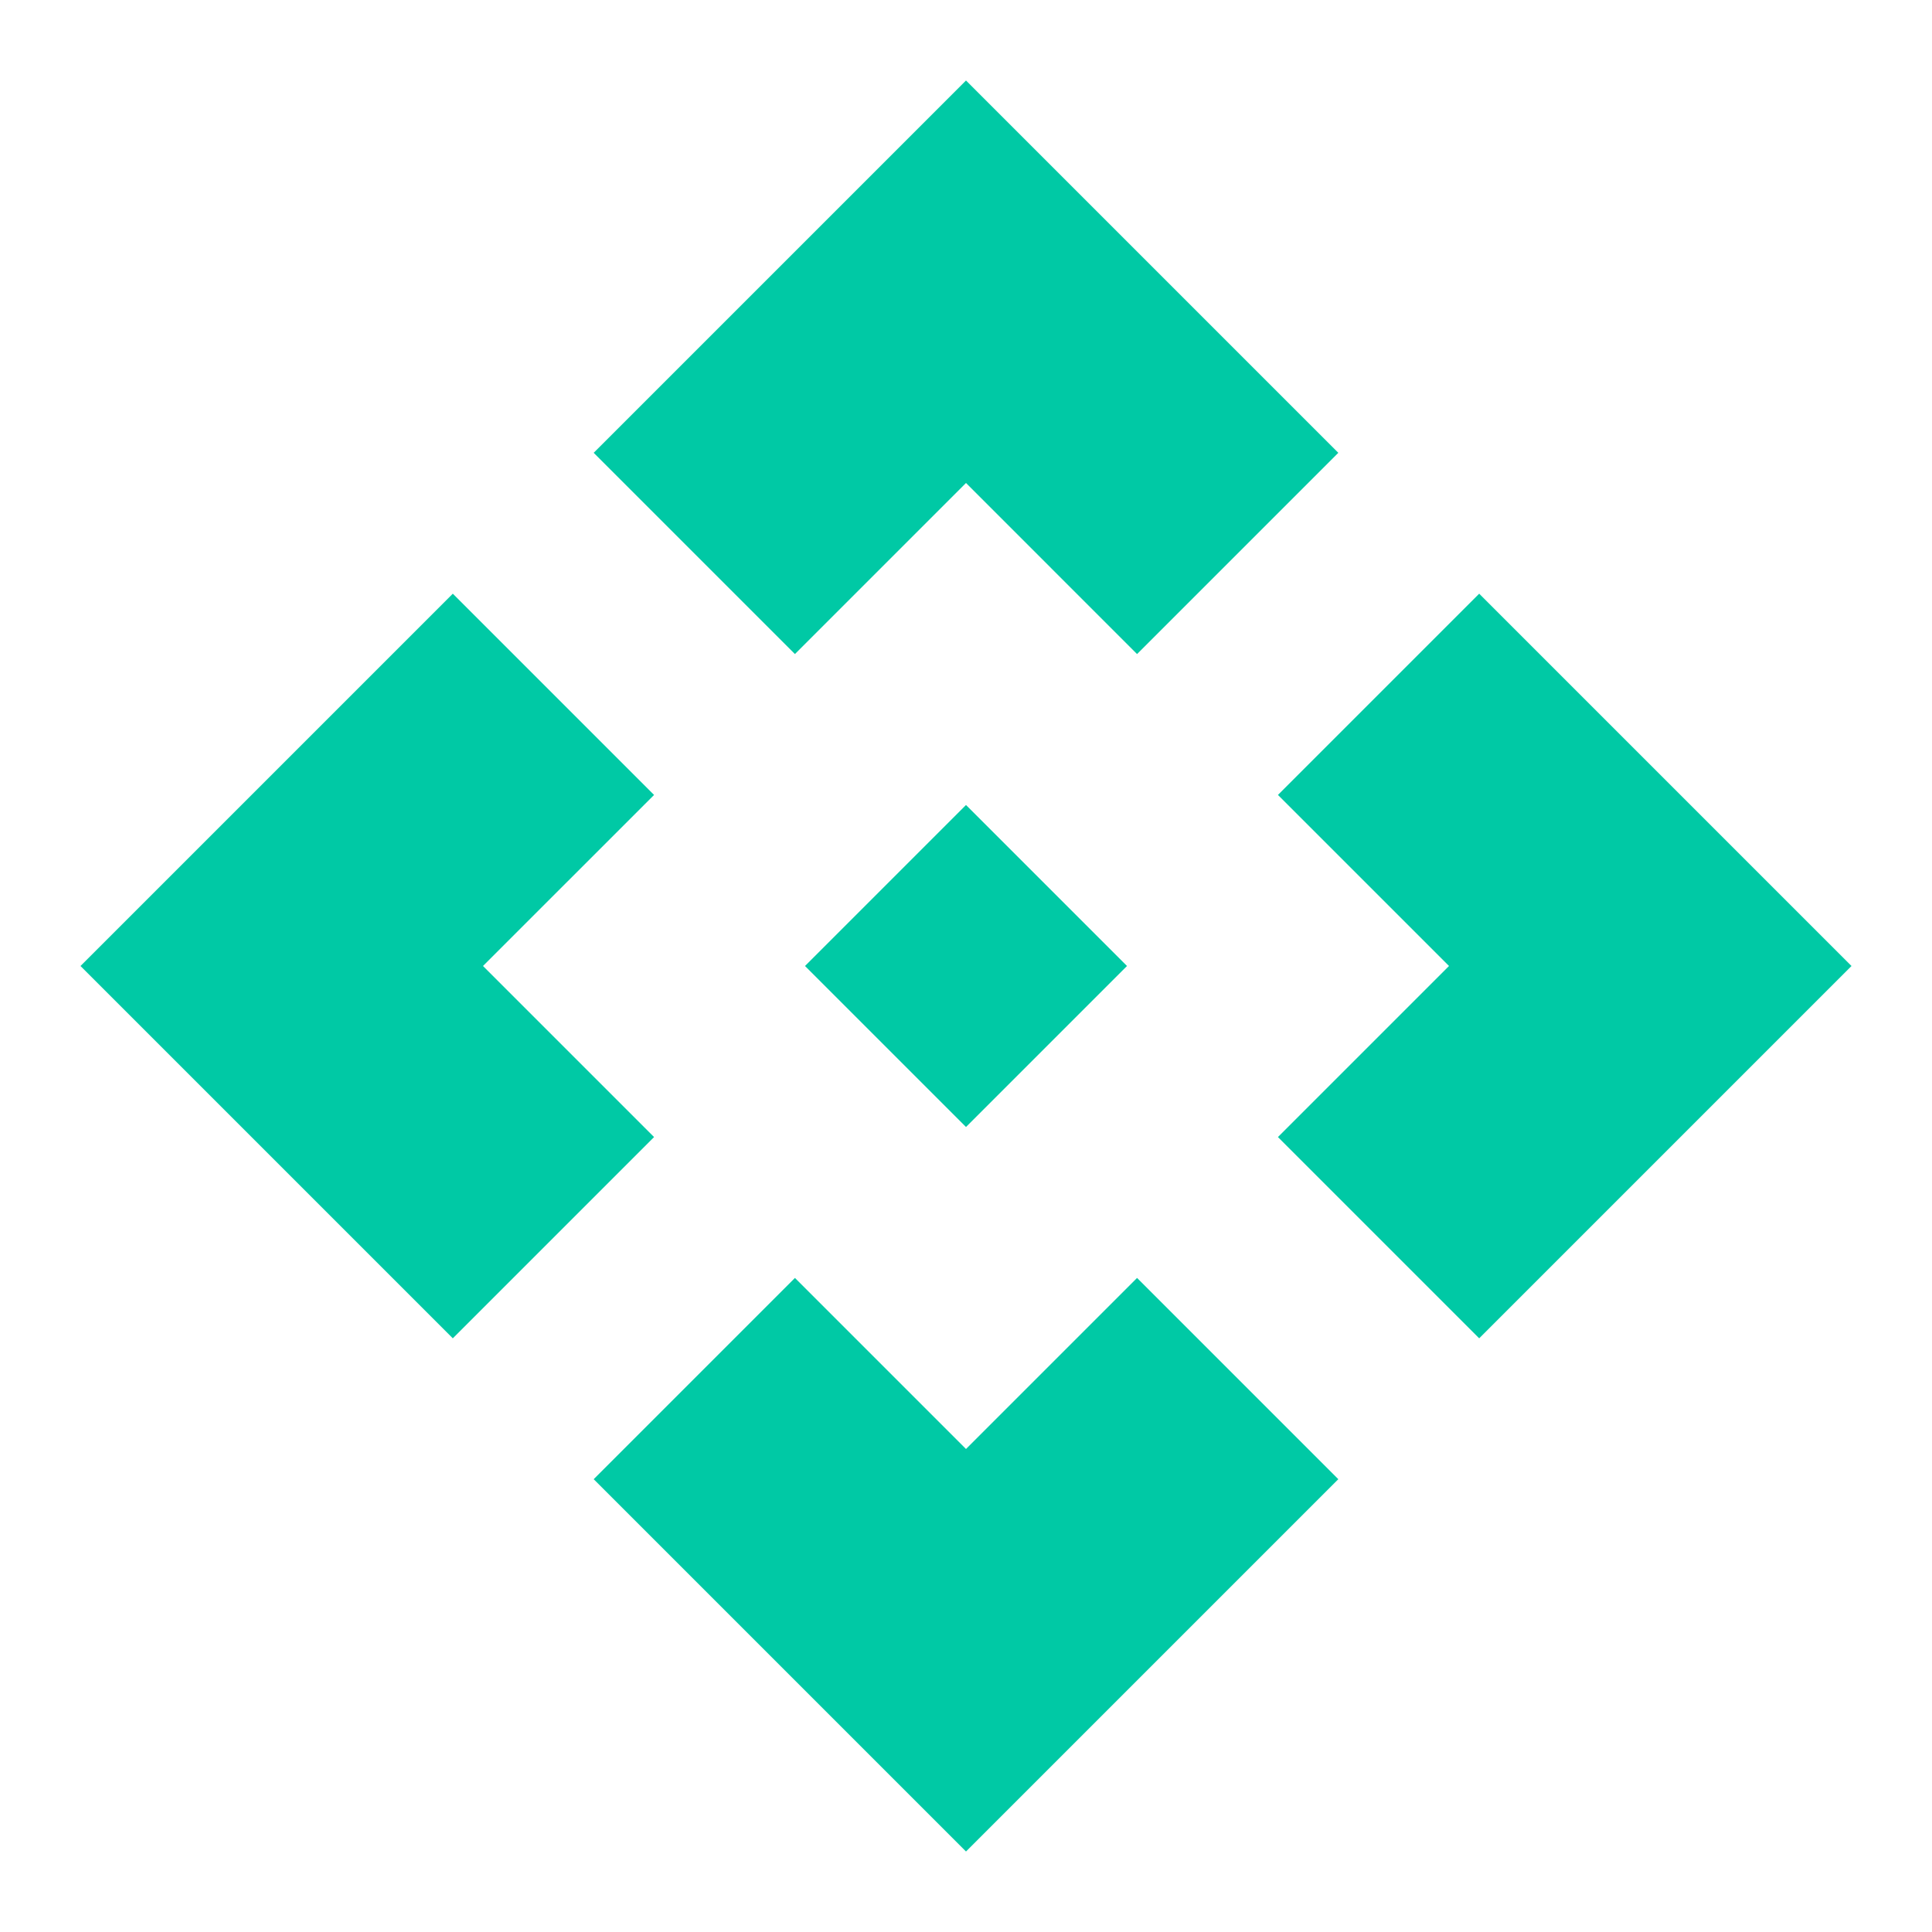 <svg xmlns="http://www.w3.org/2000/svg" width="512px" height="512px" viewBox="0 0 24 24" transform="rotate(0) scale(1, 1)"><path fill="#00c9a5" d="m12 14l-2-2l2-2l2 2l-2 2ZM9.875 8.125l-2.5-2.5L12 1l4.625 4.625l-2.5 2.5L12 6L9.875 8.125Zm-4.25 8.5L1 12l4.625-4.625l2.5 2.5L6 12l2.125 2.125l-2.5 2.5Zm12.75 0l-2.5-2.5L18 12l-2.125-2.125l2.5-2.5L23 12l-4.625 4.625ZM12 23l-4.625-4.625l2.5-2.5L12 18l2.125-2.125l2.5 2.5L12 23Z"/></svg>